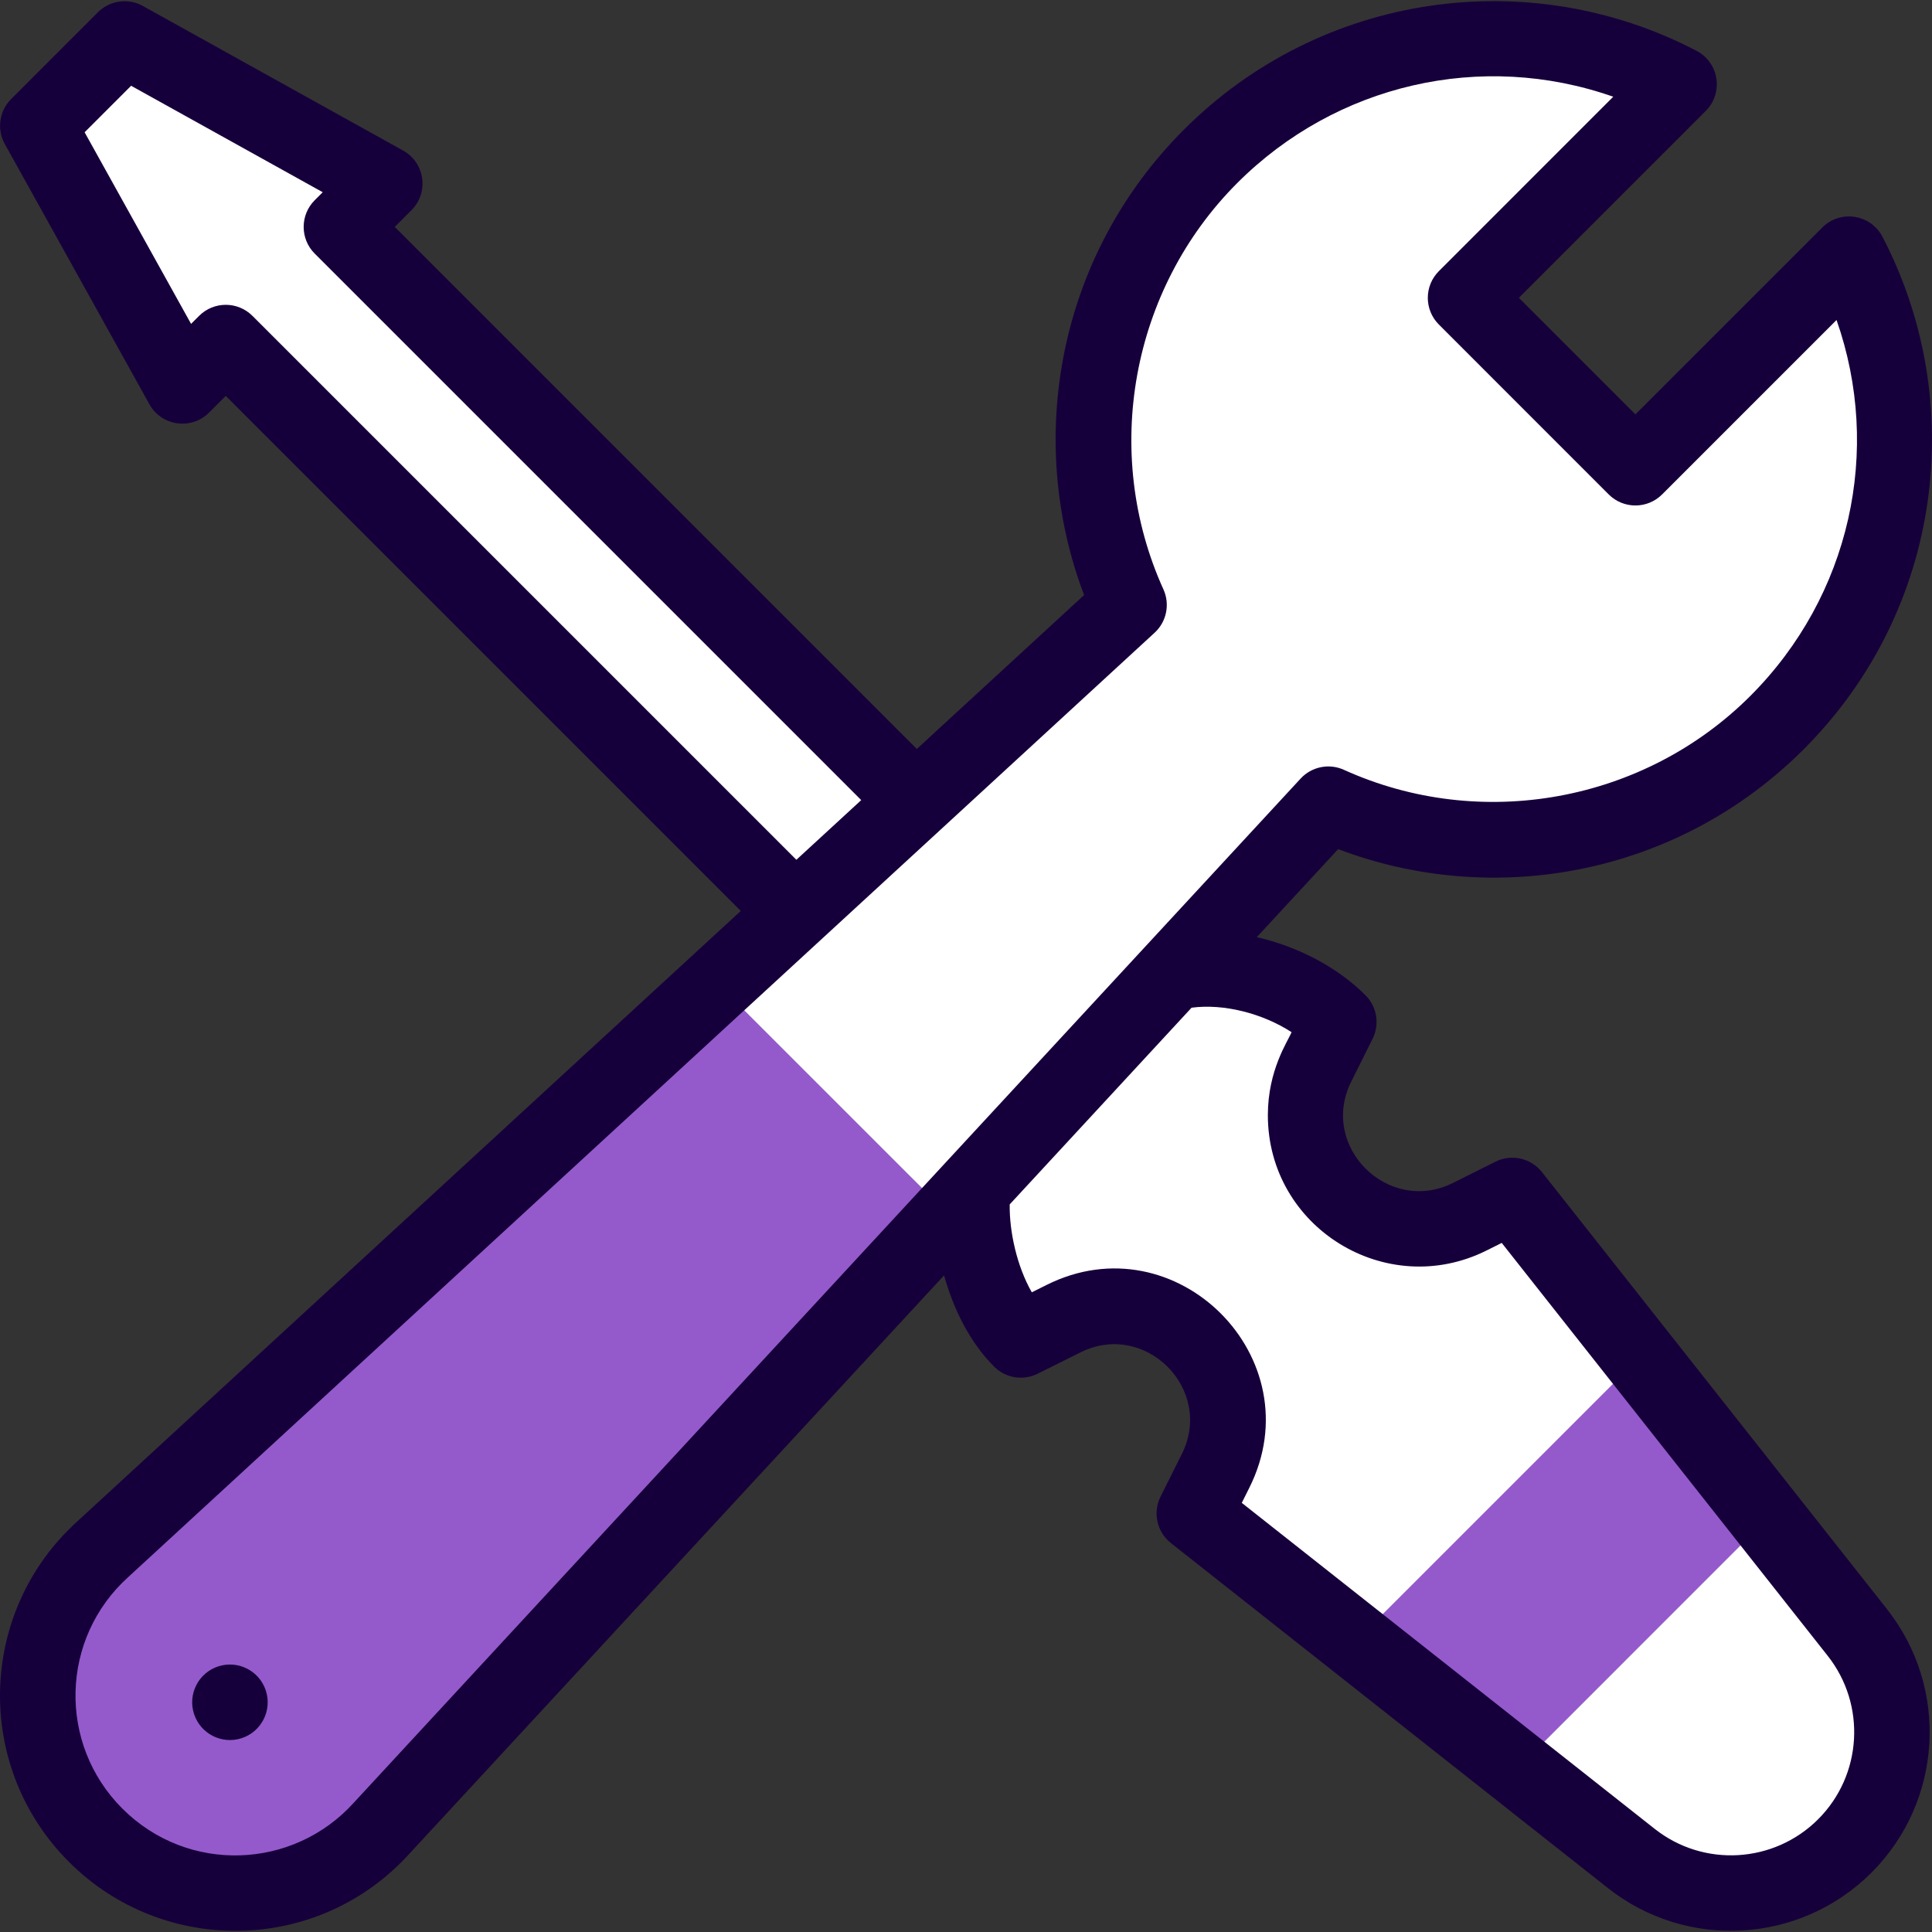<svg width="512" height="512" viewBox="0 0 512 512" fill="none" xmlns="http://www.w3.org/2000/svg">
<rect x="0" y="0" width="512" height="512" fill="#333333" stroke="none"/>
<g clip-path="url(#clip0_734_13)">
<path d="M438.5 17L393 77L422 115H438.5L487.5 69L498.5 83L494 157L460.5 202.5L403 223L347 214.5L319.5 251L347 268V300.5L367.5 325L403 318L446.5 374.5L498.5 439V474.5L473.5 502.5L438.5 497L403 466L319.5 403.5L325 370L307 346L268.5 357.5L261 318L191.5 386L113.5 331L201.5 243L197.5 234.5L56.5 95H45L12.5 28L37 11L97 43.5L92 61L240 207L295.5 163L288.5 121.5L302.5 61L338.5 28L393 11L438.5 17Z" fill="white"/>
<path d="M251.434 321.925L101.238 484.371C81.185 506.65 46.555 507.567 25.349 486.361C4.15 465.162 5.06 430.523 27.339 410.463L190.156 260.656L251.434 321.925Z" fill="#945ACB"/>
<path d="M468.39 402.433L402.132 468.692L359.312 434.883L434.581 359.614L468.39 402.433Z" fill="#945ACB"/>
<path d="M64.075 460.624C69.322 458.889 72.169 453.23 70.435 447.984C68.701 442.737 63.042 439.889 57.795 441.624C52.548 443.358 49.701 449.017 51.435 454.264C53.169 459.51 58.828 462.358 64.075 460.624Z" fill="#16003B"/>
<path d="M408.63 310.608C405.694 306.891 400.552 305.743 396.313 307.859L385.037 313.493C367.934 322.054 349.441 303.815 358.133 286.558L363.753 275.289C365.673 271.439 364.915 266.793 361.872 263.752C354.331 256.217 343.893 250.843 333.063 248.356L354.628 225.03C395.61 240.621 444.353 232.216 478.002 198.568C515.223 161.346 521.419 105.927 498.865 62.731C495.731 56.728 487.682 55.537 482.929 60.288L433.402 109.816L402.523 78.929L452.043 29.401C456.8 24.644 455.6 16.597 449.599 13.466C405.187 -9.711 350.096 -1.993 313.763 34.341C280.128 67.976 271.722 116.714 287.297 157.695C279.391 164.969 263.387 179.694 242.965 198.484L104.615 60.134L109.041 55.707C113.749 50.999 112.614 43.111 106.826 39.896L37.869 1.584C33.969 -0.584 29.1 0.097 25.941 3.254L2.95 26.246C-0.207 29.403 -0.889 34.271 1.28 38.174L39.593 107.13C42.838 112.973 50.744 114.007 55.404 109.345L59.831 104.919L196.317 241.404C120.193 311.443 25.895 398.205 20.607 403.07C-5.915 426.99 -6.991 468.163 18.279 493.433C43.275 518.428 84.487 517.873 108.626 491.112L250.187 337.996C252.701 347.01 257.063 355.789 263.458 362.178C266.499 365.216 271.141 365.972 274.987 364.053L286.278 358.424C303.47 349.8 321.803 368.157 313.188 385.344L307.558 396.615C305.441 400.853 306.589 405.996 310.307 408.932C428.597 502.323 404.78 483.516 426.112 500.357C447.052 516.906 477.077 515.132 495.962 496.273C514.834 477.401 516.596 447.37 500.06 426.417C466.593 384.024 518.983 450.378 408.63 310.608ZM66.902 83.707C62.998 79.804 56.667 79.803 52.761 83.707L50.637 85.83L22.425 35.054L34.75 22.729L85.525 50.941L83.402 53.064C79.497 56.969 79.497 63.3 83.402 67.206L228.234 212.038C222.707 217.123 216.958 222.412 211.047 227.852L66.902 83.707ZM93.897 477.583C93.867 477.615 93.836 477.648 93.806 477.682C77.756 495.516 49.791 496.661 32.421 479.291C15.283 462.156 15.956 434.168 34.031 417.896C34.057 417.872 34.084 417.848 34.11 417.824C42.172 410.407 296.462 176.439 305.984 167.679C309.162 164.755 310.104 160.122 308.321 156.191C291.879 119.923 299.749 76.639 327.905 48.484C354.066 22.321 392.573 13.363 427.529 25.635L381.312 71.86C377.408 75.765 377.407 82.095 381.311 86.001L426.33 131.03C430.246 134.947 436.582 134.919 440.473 131.031L486.701 84.802C498.821 119.305 490.377 157.909 463.86 184.428C435.695 212.592 392.41 220.459 356.155 204.012C352.227 202.23 347.602 203.166 344.677 206.332C343.95 207.119 94.453 476.982 93.897 477.583ZM481.823 482.126C470.106 493.825 451.485 494.918 438.507 484.662C406.074 459.064 419.981 470.043 329.085 398.275L331.074 394.293C348.279 359.96 311.648 323.33 277.333 340.535L273.439 342.475C269.491 335.588 267.481 326.429 267.581 319.18L315.774 267.053C324.23 265.924 334.494 268.505 342.276 273.535C341.315 275.952 335.994 283.503 335.994 295.534C335.994 325.367 367.439 344.662 393.98 331.379L397.973 329.385C442.967 386.371 464.59 413.755 484.36 438.807C494.615 451.802 493.523 470.426 481.823 482.126Z" fill="#16003B"/>
</g>
<defs>
<clipPath id="clip0_734_13">
<rect width="512" height="512" fill="white"/>
</clipPath>
</defs>
</svg>
